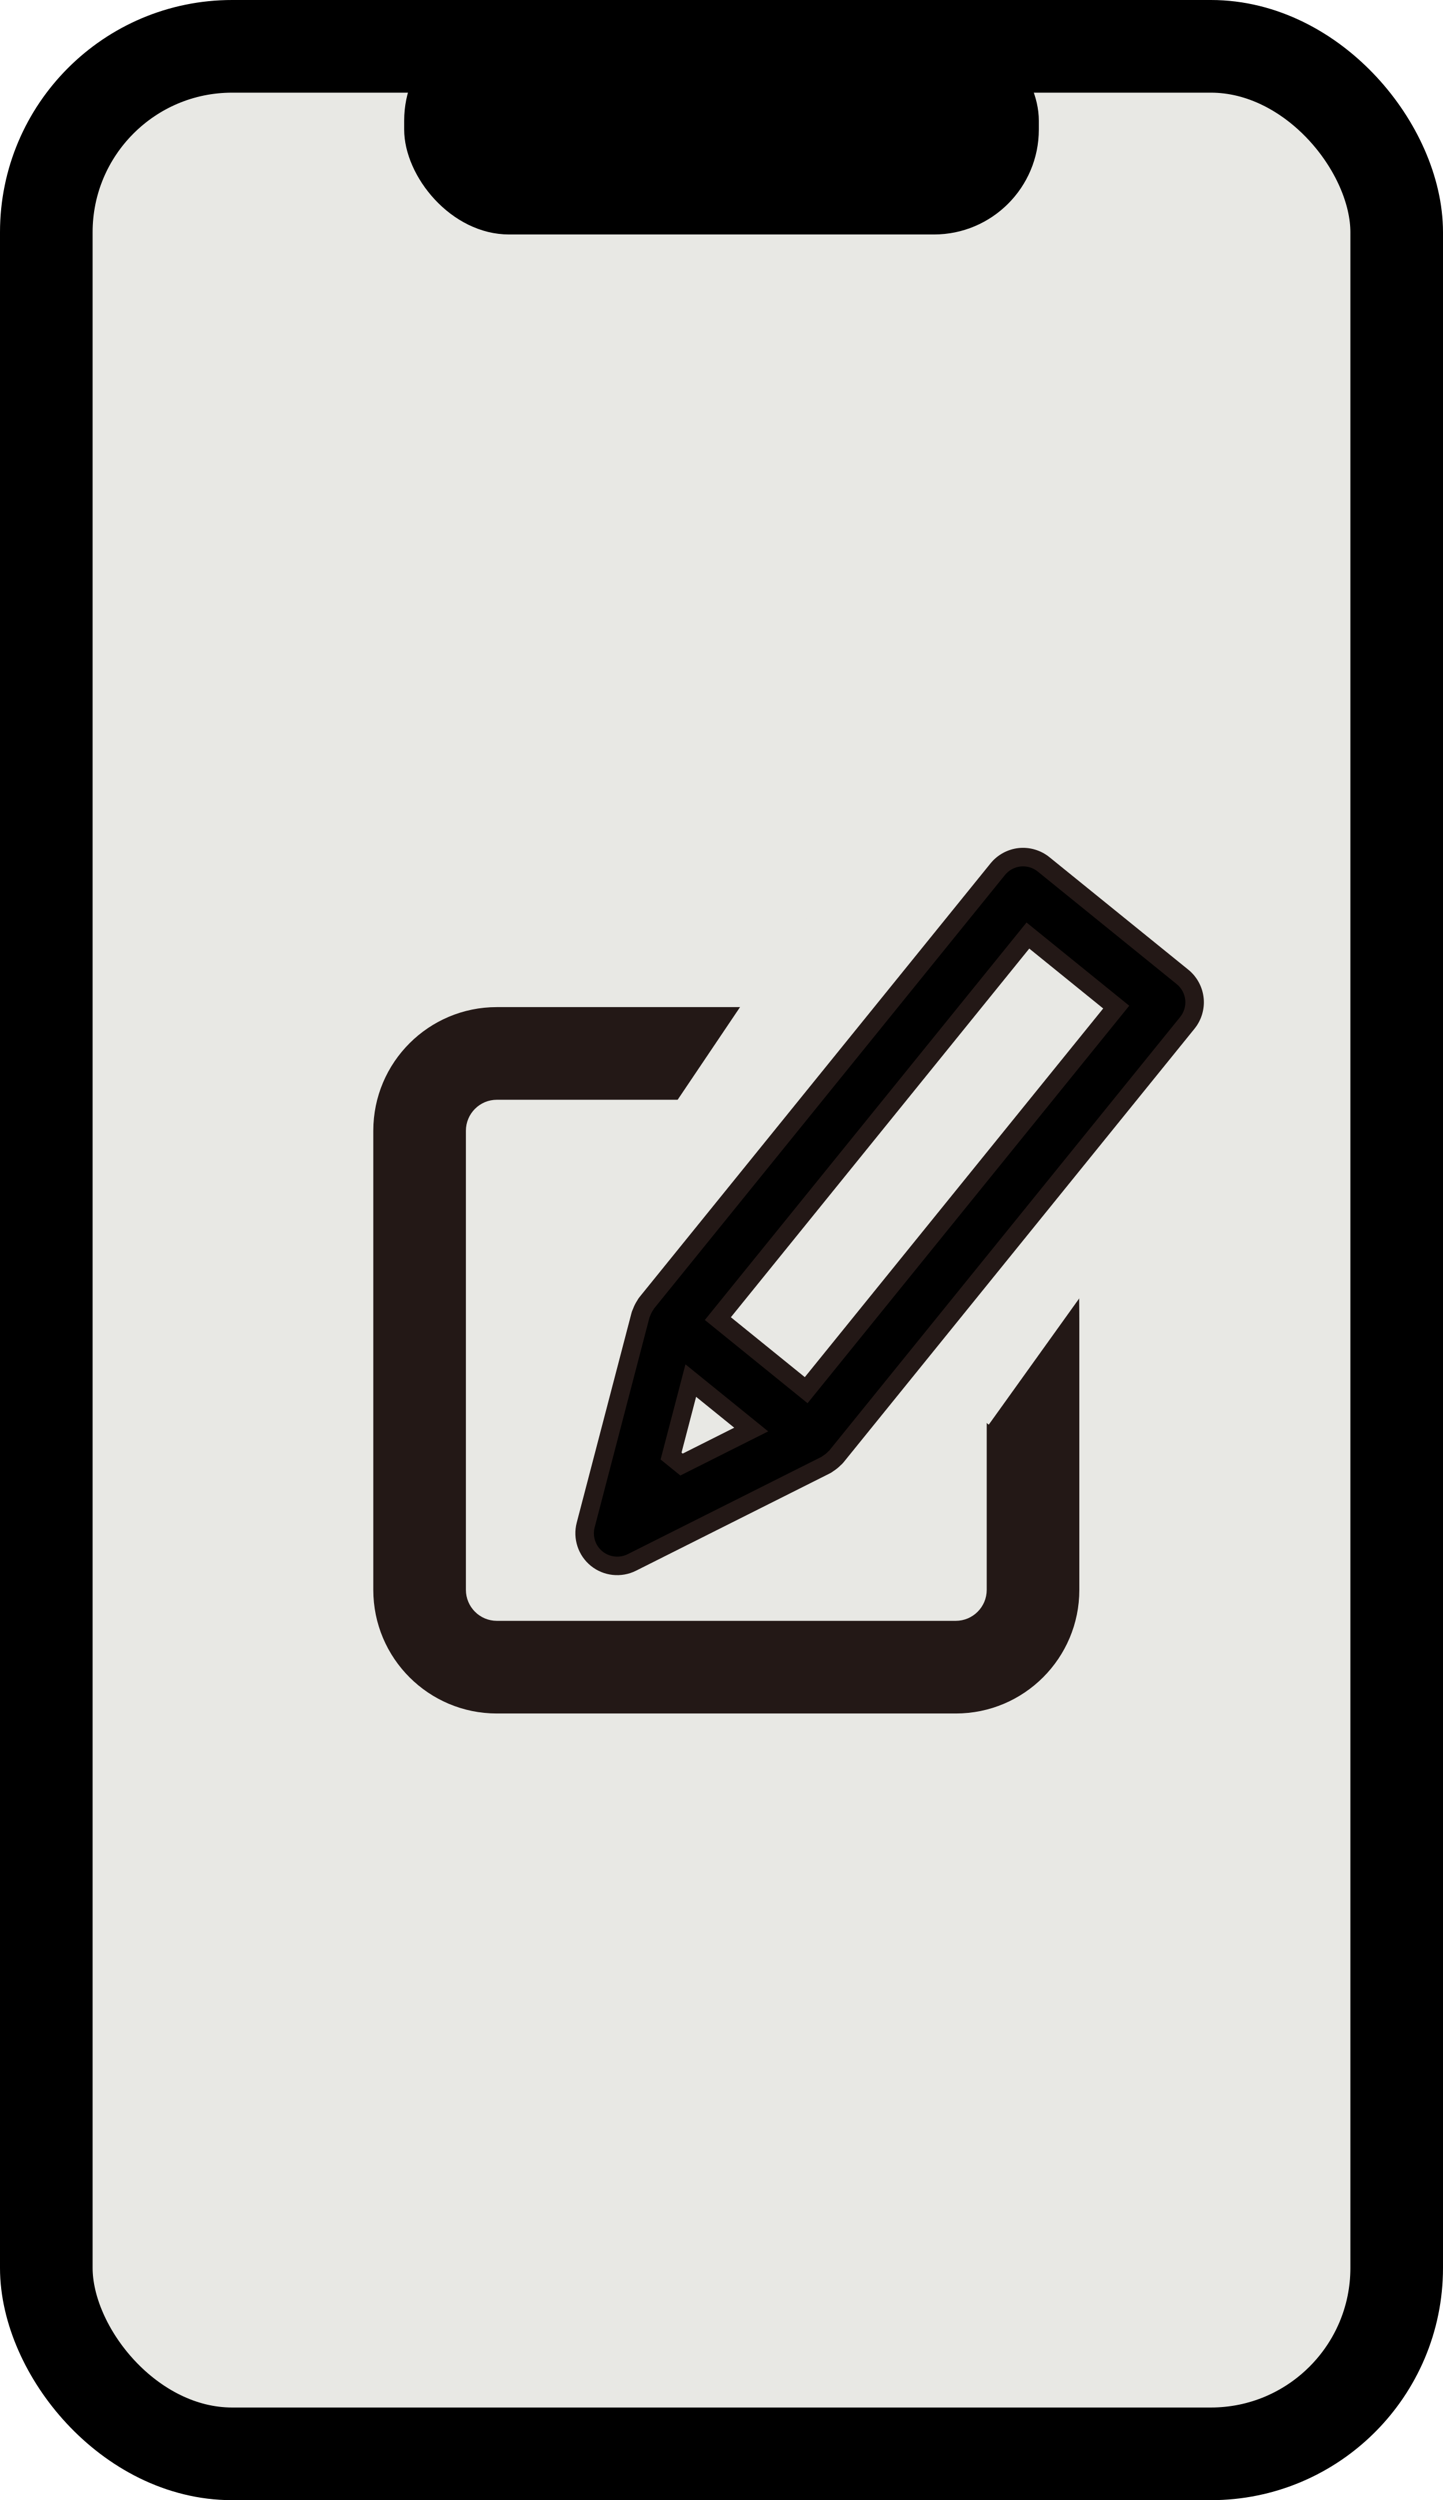<svg xmlns="http://www.w3.org/2000/svg" width="46.746" height="80.951" viewBox="0 0 46.746 80.951">
  <g id="グループ_40069" data-name="グループ 40069" transform="translate(-113.945 -770.547)">
    <rect id="長方形_12820" data-name="長方形 12820" width="43.746" height="77.951" rx="6.02" transform="translate(115.445 772.047)" fill="#e8e8e4" stroke="#000" stroke-linejoin="round" stroke-width="3"/>
    <rect id="長方形_12821" data-name="長方形 12821" width="20.56" height="7.084" rx="3.399" transform="translate(127.038 771.055)"/>
    <g id="グループ_40117" data-name="グループ 40117" transform="translate(47.108 734.747)">
      <g id="パス_568" data-name="パス 568" transform="translate(78.93 68.408)" fill="#e8e8e4">
        <path d="M 18.869 21.372 L 4.003 21.372 C 2.623 21.372 1.5 20.249 1.5 18.869 L 1.5 4.003 C 1.5 2.623 2.623 1.5 4.003 1.5 L 11.92 1.5 C 16.357 1.5 18.64 1.947 19.801 3.043 C 20.931 4.11 21.372 6.128 21.372 10.241 L 21.372 18.869 C 21.372 20.249 20.249 21.372 18.869 21.372 Z" stroke="none"/>
        <path d="M 4.003 3 C 3.45 3 3 3.45 3 4.003 L 3 18.869 C 3 19.422 3.45 19.872 4.003 19.872 L 18.869 19.872 C 19.422 19.872 19.872 19.422 19.872 18.869 L 19.872 10.241 C 19.872 6.736 19.532 4.852 18.771 4.133 C 17.695 3.117 14.346 3 11.92 3 L 4.003 3 M 4.003 0 L 11.92 0 C 21.08 0 22.872 1.792 22.872 10.241 L 22.872 18.869 C 22.872 21.08 21.08 22.872 18.869 22.872 L 4.003 22.872 C 1.792 22.872 0 21.08 0 18.869 L 0 4.003 C 0 1.792 1.792 0 4.003 0 Z" stroke="none" fill="#231816"/>
      </g>
      <path id="パス_569" data-name="パス 569" d="M99.53,67.881h0l-5.147,7.64,11.19,8.87,4.861-6.781" transform="translate(-6.705 -2.463)" fill="#e8e8e4"/>
      <path id="パス_567" data-name="パス 567" d="M106.032,66.649S95.1,79.687,95.167,79.968s-1.613,6.169-1.613,6.169L98.6,83.613l11.776-13.879Z" transform="translate(-6.263 -1.33)" fill="#e8e8e4"/>
      <g id="パス_560" data-name="パス 560" transform="translate(99.868 63.544) rotate(39)">
        <path d="M 3.652 26.281 C 3.239 26.281 2.861 26.038 2.691 25.661 L -0.205 19.263 C -0.214 19.245 -0.22 19.228 -0.223 19.214 C -0.23 19.194 -0.234 19.178 -0.236 19.167 C -0.266 19.078 -0.284 18.992 -0.291 18.903 C -0.296 18.883 -0.3 18.857 -0.3 18.827 L -0.3 0.756 C -0.3 0.478 -0.187 0.206 0.009 0.009 C 0.206 -0.187 0.478 -0.3 0.756 -0.3 L 6.548 -0.3 C 6.826 -0.3 7.098 -0.187 7.294 0.009 C 7.491 0.206 7.604 0.478 7.604 0.756 L 7.604 18.827 C 7.604 18.857 7.6 18.882 7.595 18.903 C 7.588 18.989 7.57 19.078 7.54 19.166 C 7.537 19.177 7.534 19.19 7.529 19.206 C 7.525 19.222 7.519 19.242 7.509 19.264 L 4.614 25.661 C 4.443 26.038 4.065 26.281 3.652 26.281 Z M 3.433 22.183 L 3.87 22.183 L 4.911 19.882 L 2.392 19.882 L 3.433 22.183 Z M 1.811 17.771 L 5.493 17.771 L 5.493 1.811 L 1.811 1.811 L 1.811 17.771 Z" stroke="none"/>
        <path d="M 0.756 -3.814697265625e-06 C 0.556 -3.814697265625e-06 0.362 0.08 0.221 0.221 C 0.08 0.362 2.384185791015625e-06 0.556 2.384185791015625e-06 0.756 L 2.384185791015625e-06 18.827 C 2.384185791015625e-06 18.838 0.007 18.849 0.007 18.86 C 0.01 18.934 0.025 19.006 0.05 19.077 C 0.055 19.092 0.057 19.108 0.063 19.123 C 0.065 19.128 0.065 19.133 0.067 19.138 L 2.964 25.537 C 3.086 25.807 3.356 25.981 3.652 25.981 C 3.948 25.981 4.218 25.807 4.341 25.537 L 7.236 19.138 C 7.239 19.133 7.239 19.128 7.24 19.123 C 7.247 19.108 7.248 19.092 7.253 19.077 C 7.278 19.006 7.293 18.934 7.297 18.86 C 7.298 18.849 7.304 18.838 7.304 18.827 L 7.304 0.756 C 7.304 0.556 7.223 0.362 7.082 0.221 C 6.941 0.08 6.747 -3.814697265625e-06 6.548 -3.814697265625e-06 L 0.756 -3.814697265625e-06 M 5.793 18.071 L 1.511 18.071 L 1.511 1.511 L 5.793 1.511 L 5.793 18.071 M 1.927 19.582 L 5.376 19.582 L 4.064 22.483 L 3.24 22.483 L 1.927 19.582 M 0.756 -0.6 L 6.548 -0.6 C 6.905 -0.6 7.254 -0.455 7.506 -0.203 C 7.759 0.049 7.904 0.399 7.904 0.756 L 7.904 18.827 C 7.904 18.873 7.899 18.914 7.892 18.947 C 7.883 19.048 7.861 19.149 7.829 19.249 C 7.826 19.26 7.822 19.273 7.818 19.288 C 7.808 19.323 7.796 19.356 7.781 19.389 L 4.887 25.784 C 4.667 26.268 4.183 26.581 3.652 26.581 C 3.121 26.581 2.637 26.268 2.417 25.785 L -0.478 19.389 C -0.491 19.361 -0.502 19.332 -0.51 19.301 C -0.517 19.281 -0.522 19.262 -0.525 19.249 C -0.558 19.149 -0.579 19.048 -0.589 18.946 C -0.595 18.914 -0.6 18.873 -0.6 18.827 L -0.6 0.756 C -0.6 0.399 -0.455 0.049 -0.203 -0.203 C 0.049 -0.455 0.399 -0.6 0.756 -0.6 Z M 5.193 2.111 L 2.111 2.111 L 2.111 17.471 L 5.193 17.471 L 5.193 2.111 Z M 4.446 20.182 L 2.857 20.182 L 3.627 21.883 L 3.677 21.883 L 4.446 20.182 Z" stroke="none" fill="#231816"/>
      </g>
    </g>
  </g>
</svg>
